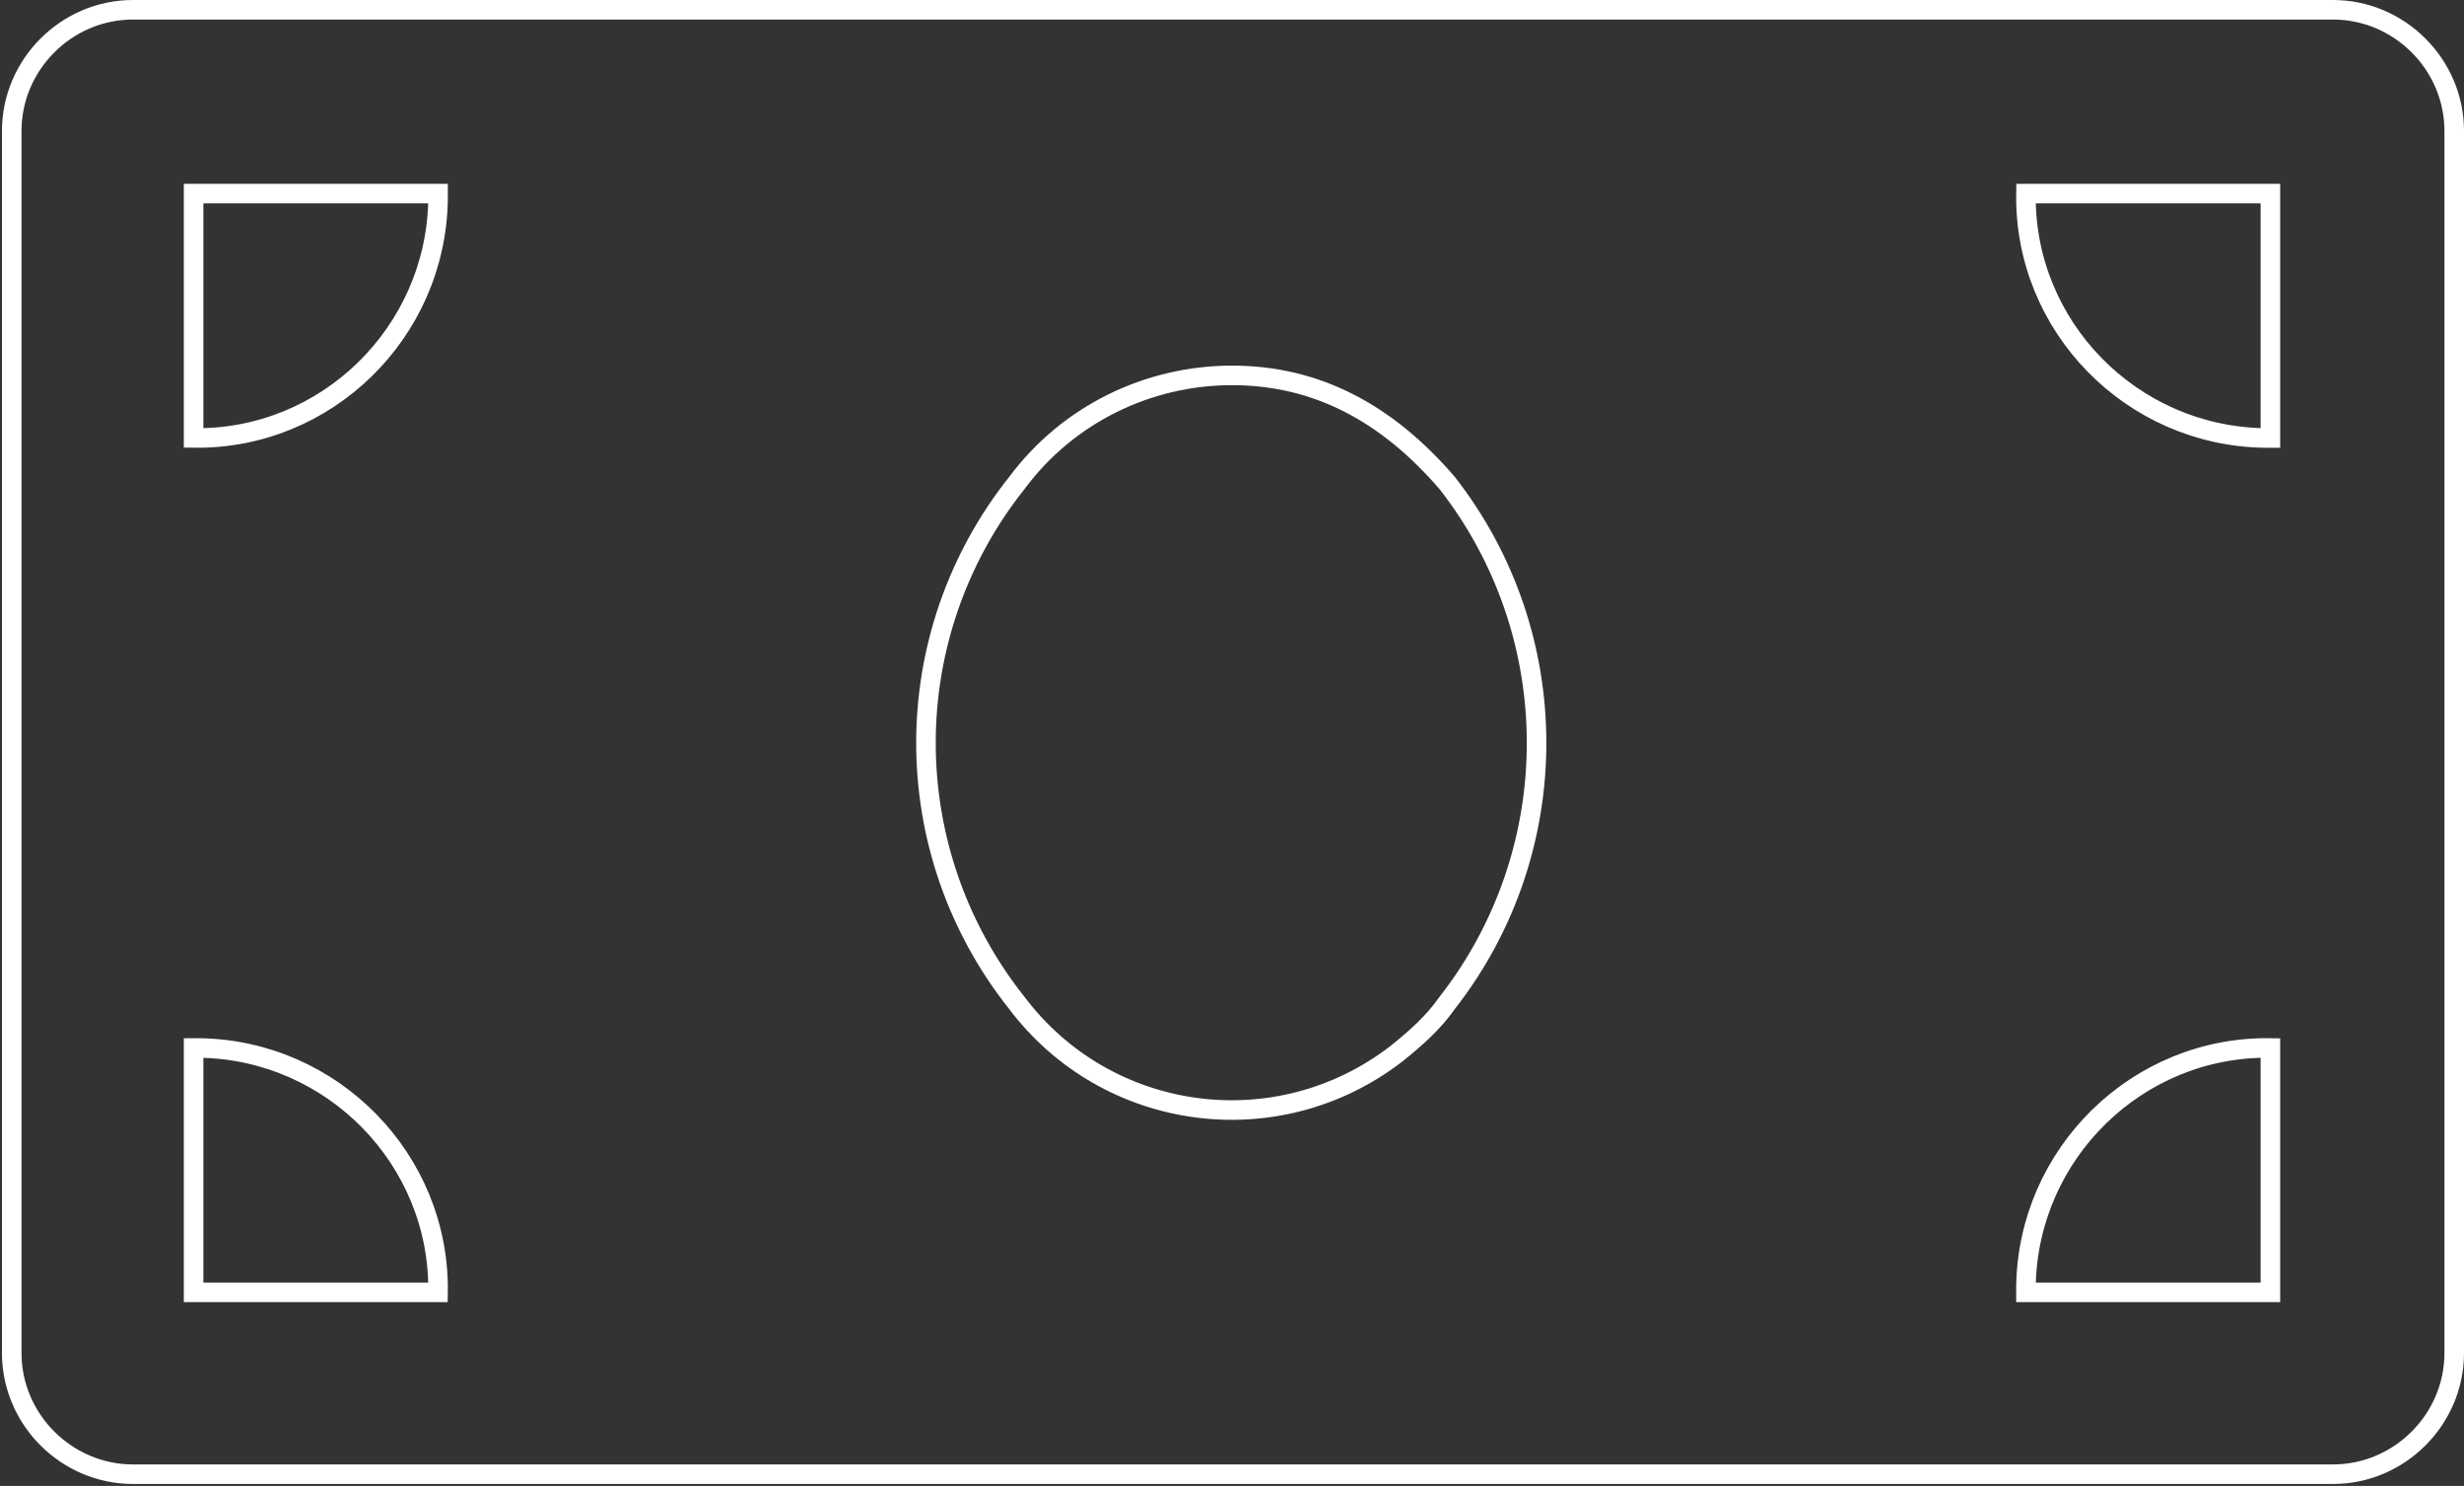 <?xml version="1.0" encoding="utf-8"?>
<!-- Generator: Adobe Illustrator 24.0.1, SVG Export Plug-In . SVG Version: 6.00 Build 0)  -->
<!DOCTYPE svg PUBLIC "-//W3C//DTD SVG 1.1//EN" "http://www.w3.org/Graphics/SVG/1.1/DTD/svg11.dtd">
<svg version="1.1" id="Ebene_1" xmlns:x="http://ns.adobe.com/Extensibility/1.0/" xmlns:i="http://ns.adobe.com/AdobeIllustrator/10.0/" xmlns:graph="http://ns.adobe.com/Graphs/1.0/"
	 xmlns="http://www.w3.org/2000/svg" xmlns:xlink="http://www.w3.org/1999/xlink" x="0px" y="0px" viewBox="0 0 126 76"
	 style="enable-background:new 0 0 126 76;" xml:space="preserve">
<rect x="0" y="0" width="126" height="76" fill="#333333" stroke="none"/>
<style type="text/css">
	.st0{fill:none;stroke:#FFFFFF;}
</style>
<path id="Pfad_17956" class="st0" d="M119.3,0.5c3.4,0,6.2,2.8,6.2,6.2v62.5c0,3.4-2.8,6.2-6.2,6.2H6.8c-3.4,0-6.2-2.8-6.2-6.2V6.7
	c0-3.4,2.8-6.2,6.2-6.2H119.3z M9.9,22.4c6.8,0.1,12.4-5.4,12.5-12.2c0-0.1,0-0.2,0-0.3H9.9V22.4z M9.9,66.1h12.5
	c0.1-6.8-5.4-12.4-12.2-12.5c-0.1,0-0.2,0-0.3,0V66.1z M52,51.3c4.6,6.1,13.3,7.3,19.4,2.6c1-0.8,1.9-1.6,2.6-2.6
	c6.1-7.8,6.1-18.8,0-26.6c-3.1-3.6-6.7-5.5-11-5.5c-4.3,0-8.4,2-11,5.5C45.8,32.5,45.8,43.5,52,51.3z M116.1,22.4V9.9h-12.5
	c-0.1,6.8,5.4,12.4,12.2,12.5C115.9,22.4,116,22.4,116.1,22.4z M116.1,66.1V53.6c-6.8-0.1-12.4,5.4-12.5,12.2c0,0.1,0,0.2,0,0.3
	H116.1z"/>
</svg>
